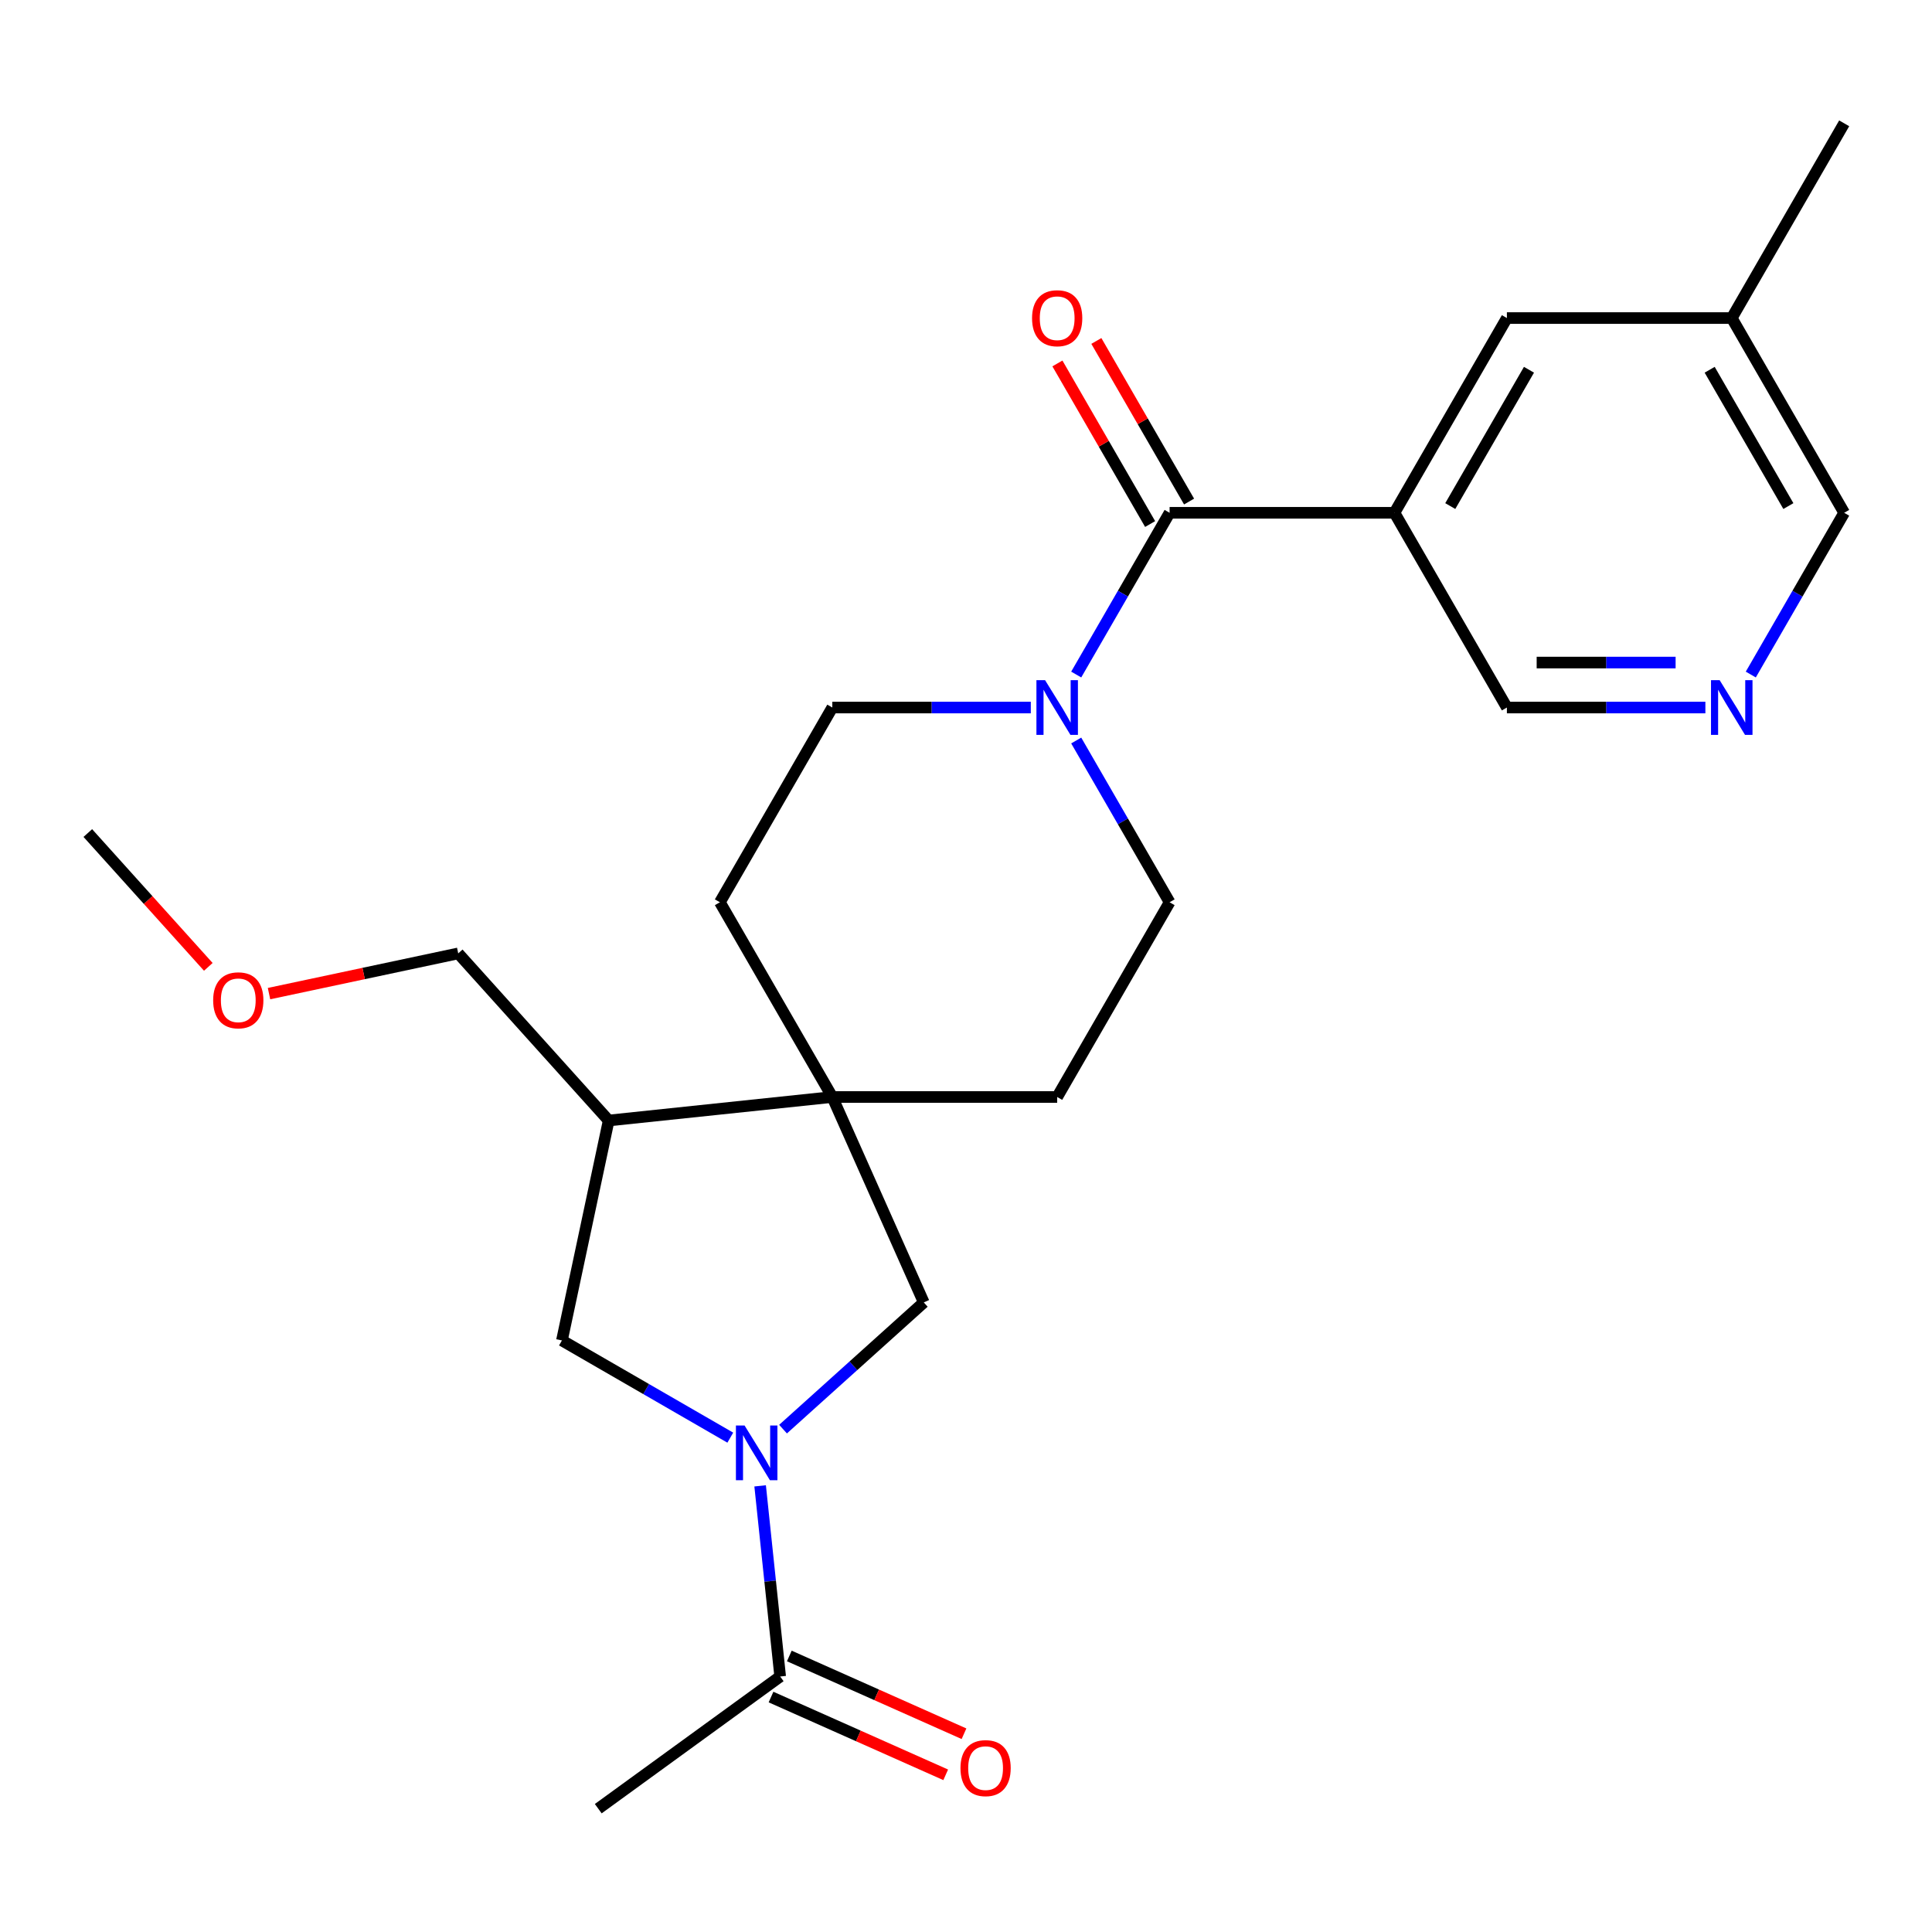 <?xml version='1.0' encoding='iso-8859-1'?>
<svg version='1.1' baseProfile='full'
              xmlns='http://www.w3.org/2000/svg'
                      xmlns:rdkit='http://www.rdkit.org/xml'
                      xmlns:xlink='http://www.w3.org/1999/xlink'
                  xml:space='preserve'
width='1000px' height='1000px' viewBox='0 0 1000 1000'>
<!-- END OF HEADER -->
<rect style='opacity:1.0;fill:#FFFFFF;stroke:none' width='1000' height='1000' x='0' y='0'> </rect>
<path class='bond-4' d='M 393.444,769.076 L 398.63,818.416' style='fill:none;fill-rule:evenodd;stroke:#0000FF;stroke-width:6px;stroke-linecap:butt;stroke-linejoin:miter;stroke-opacity:1' />
<path class='bond-4' d='M 398.63,818.416 L 403.816,867.756' style='fill:none;fill-rule:evenodd;stroke:#000000;stroke-width:6px;stroke-linecap:butt;stroke-linejoin:miter;stroke-opacity:1' />
<path class='bond-5' d='M 405.3,739.717 L 441.721,706.923' style='fill:none;fill-rule:evenodd;stroke:#0000FF;stroke-width:6px;stroke-linecap:butt;stroke-linejoin:miter;stroke-opacity:1' />
<path class='bond-5' d='M 441.721,706.923 L 478.143,674.129' style='fill:none;fill-rule:evenodd;stroke:#000000;stroke-width:6px;stroke-linecap:butt;stroke-linejoin:miter;stroke-opacity:1' />
<path class='bond-6' d='M 378.001,744.126 L 334.428,718.97' style='fill:none;fill-rule:evenodd;stroke:#0000FF;stroke-width:6px;stroke-linecap:butt;stroke-linejoin:miter;stroke-opacity:1' />
<path class='bond-6' d='M 334.428,718.97 L 290.856,693.813' style='fill:none;fill-rule:evenodd;stroke:#000000;stroke-width:6px;stroke-linecap:butt;stroke-linejoin:miter;stroke-opacity:1' />
<path class='bond-0' d='M 605.384,265.421 L 581.215,307.284' style='fill:none;fill-rule:evenodd;stroke:#000000;stroke-width:6px;stroke-linecap:butt;stroke-linejoin:miter;stroke-opacity:1' />
<path class='bond-0' d='M 581.215,307.284 L 557.046,349.146' style='fill:none;fill-rule:evenodd;stroke:#0000FF;stroke-width:6px;stroke-linecap:butt;stroke-linejoin:miter;stroke-opacity:1' />
<path class='bond-1' d='M 605.384,265.421 L 721.771,265.421' style='fill:none;fill-rule:evenodd;stroke:#000000;stroke-width:6px;stroke-linecap:butt;stroke-linejoin:miter;stroke-opacity:1' />
<path class='bond-12' d='M 615.464,259.602 L 591.468,218.04' style='fill:none;fill-rule:evenodd;stroke:#000000;stroke-width:6px;stroke-linecap:butt;stroke-linejoin:miter;stroke-opacity:1' />
<path class='bond-12' d='M 591.468,218.04 L 567.472,176.478' style='fill:none;fill-rule:evenodd;stroke:#FF0000;stroke-width:6px;stroke-linecap:butt;stroke-linejoin:miter;stroke-opacity:1' />
<path class='bond-12' d='M 595.305,271.241 L 571.309,229.679' style='fill:none;fill-rule:evenodd;stroke:#000000;stroke-width:6px;stroke-linecap:butt;stroke-linejoin:miter;stroke-opacity:1' />
<path class='bond-12' d='M 571.309,229.679 L 547.313,188.116' style='fill:none;fill-rule:evenodd;stroke:#FF0000;stroke-width:6px;stroke-linecap:butt;stroke-linejoin:miter;stroke-opacity:1' />
<path class='bond-9' d='M 721.771,265.421 L 779.965,164.627' style='fill:none;fill-rule:evenodd;stroke:#000000;stroke-width:6px;stroke-linecap:butt;stroke-linejoin:miter;stroke-opacity:1' />
<path class='bond-9' d='M 750.659,261.941 L 791.395,191.385' style='fill:none;fill-rule:evenodd;stroke:#000000;stroke-width:6px;stroke-linecap:butt;stroke-linejoin:miter;stroke-opacity:1' />
<path class='bond-16' d='M 721.771,265.421 L 779.965,366.216' style='fill:none;fill-rule:evenodd;stroke:#000000;stroke-width:6px;stroke-linecap:butt;stroke-linejoin:miter;stroke-opacity:1' />
<path class='bond-2' d='M 533.541,366.216 L 482.173,366.216' style='fill:none;fill-rule:evenodd;stroke:#0000FF;stroke-width:6px;stroke-linecap:butt;stroke-linejoin:miter;stroke-opacity:1' />
<path class='bond-2' d='M 482.173,366.216 L 430.804,366.216' style='fill:none;fill-rule:evenodd;stroke:#000000;stroke-width:6px;stroke-linecap:butt;stroke-linejoin:miter;stroke-opacity:1' />
<path class='bond-25' d='M 557.046,383.285 L 581.215,425.147' style='fill:none;fill-rule:evenodd;stroke:#0000FF;stroke-width:6px;stroke-linecap:butt;stroke-linejoin:miter;stroke-opacity:1' />
<path class='bond-25' d='M 581.215,425.147 L 605.384,467.01' style='fill:none;fill-rule:evenodd;stroke:#000000;stroke-width:6px;stroke-linecap:butt;stroke-linejoin:miter;stroke-opacity:1' />
<path class='bond-3' d='M 430.804,567.804 L 478.143,674.129' style='fill:none;fill-rule:evenodd;stroke:#000000;stroke-width:6px;stroke-linecap:butt;stroke-linejoin:miter;stroke-opacity:1' />
<path class='bond-13' d='M 430.804,567.804 L 547.191,567.804' style='fill:none;fill-rule:evenodd;stroke:#000000;stroke-width:6px;stroke-linecap:butt;stroke-linejoin:miter;stroke-opacity:1' />
<path class='bond-14' d='M 430.804,567.804 L 372.61,467.01' style='fill:none;fill-rule:evenodd;stroke:#000000;stroke-width:6px;stroke-linecap:butt;stroke-linejoin:miter;stroke-opacity:1' />
<path class='bond-24' d='M 430.804,567.804 L 315.054,579.97' style='fill:none;fill-rule:evenodd;stroke:#000000;stroke-width:6px;stroke-linecap:butt;stroke-linejoin:miter;stroke-opacity:1' />
<path class='bond-15' d='M 399.082,878.389 L 444.29,898.516' style='fill:none;fill-rule:evenodd;stroke:#000000;stroke-width:6px;stroke-linecap:butt;stroke-linejoin:miter;stroke-opacity:1' />
<path class='bond-15' d='M 444.29,898.516 L 489.497,918.644' style='fill:none;fill-rule:evenodd;stroke:#FF0000;stroke-width:6px;stroke-linecap:butt;stroke-linejoin:miter;stroke-opacity:1' />
<path class='bond-15' d='M 408.55,857.124 L 453.758,877.251' style='fill:none;fill-rule:evenodd;stroke:#000000;stroke-width:6px;stroke-linecap:butt;stroke-linejoin:miter;stroke-opacity:1' />
<path class='bond-15' d='M 453.758,877.251 L 498.965,897.379' style='fill:none;fill-rule:evenodd;stroke:#FF0000;stroke-width:6px;stroke-linecap:butt;stroke-linejoin:miter;stroke-opacity:1' />
<path class='bond-20' d='M 403.816,867.756 L 309.657,936.167' style='fill:none;fill-rule:evenodd;stroke:#000000;stroke-width:6px;stroke-linecap:butt;stroke-linejoin:miter;stroke-opacity:1' />
<path class='bond-7' d='M 290.856,693.813 L 315.054,579.97' style='fill:none;fill-rule:evenodd;stroke:#000000;stroke-width:6px;stroke-linecap:butt;stroke-linejoin:miter;stroke-opacity:1' />
<path class='bond-18' d='M 315.054,579.97 L 237.176,493.477' style='fill:none;fill-rule:evenodd;stroke:#000000;stroke-width:6px;stroke-linecap:butt;stroke-linejoin:miter;stroke-opacity:1' />
<path class='bond-8' d='M 882.702,366.216 L 831.334,366.216' style='fill:none;fill-rule:evenodd;stroke:#0000FF;stroke-width:6px;stroke-linecap:butt;stroke-linejoin:miter;stroke-opacity:1' />
<path class='bond-8' d='M 831.334,366.216 L 779.965,366.216' style='fill:none;fill-rule:evenodd;stroke:#000000;stroke-width:6px;stroke-linecap:butt;stroke-linejoin:miter;stroke-opacity:1' />
<path class='bond-8' d='M 867.292,342.938 L 831.334,342.938' style='fill:none;fill-rule:evenodd;stroke:#0000FF;stroke-width:6px;stroke-linecap:butt;stroke-linejoin:miter;stroke-opacity:1' />
<path class='bond-8' d='M 831.334,342.938 L 795.376,342.938' style='fill:none;fill-rule:evenodd;stroke:#000000;stroke-width:6px;stroke-linecap:butt;stroke-linejoin:miter;stroke-opacity:1' />
<path class='bond-19' d='M 906.207,349.146 L 930.376,307.284' style='fill:none;fill-rule:evenodd;stroke:#0000FF;stroke-width:6px;stroke-linecap:butt;stroke-linejoin:miter;stroke-opacity:1' />
<path class='bond-19' d='M 930.376,307.284 L 954.545,265.421' style='fill:none;fill-rule:evenodd;stroke:#000000;stroke-width:6px;stroke-linecap:butt;stroke-linejoin:miter;stroke-opacity:1' />
<path class='bond-17' d='M 779.965,164.627 L 896.352,164.627' style='fill:none;fill-rule:evenodd;stroke:#000000;stroke-width:6px;stroke-linecap:butt;stroke-linejoin:miter;stroke-opacity:1' />
<path class='bond-10' d='M 605.384,467.01 L 547.191,567.804' style='fill:none;fill-rule:evenodd;stroke:#000000;stroke-width:6px;stroke-linecap:butt;stroke-linejoin:miter;stroke-opacity:1' />
<path class='bond-11' d='M 430.804,366.216 L 372.61,467.01' style='fill:none;fill-rule:evenodd;stroke:#000000;stroke-width:6px;stroke-linecap:butt;stroke-linejoin:miter;stroke-opacity:1' />
<path class='bond-22' d='M 896.352,164.627 L 954.545,63.833' style='fill:none;fill-rule:evenodd;stroke:#000000;stroke-width:6px;stroke-linecap:butt;stroke-linejoin:miter;stroke-opacity:1' />
<path class='bond-26' d='M 896.352,164.627 L 954.545,265.421' style='fill:none;fill-rule:evenodd;stroke:#000000;stroke-width:6px;stroke-linecap:butt;stroke-linejoin:miter;stroke-opacity:1' />
<path class='bond-26' d='M 884.922,191.385 L 925.658,261.941' style='fill:none;fill-rule:evenodd;stroke:#000000;stroke-width:6px;stroke-linecap:butt;stroke-linejoin:miter;stroke-opacity:1' />
<path class='bond-21' d='M 237.176,493.477 L 188.209,503.885' style='fill:none;fill-rule:evenodd;stroke:#000000;stroke-width:6px;stroke-linecap:butt;stroke-linejoin:miter;stroke-opacity:1' />
<path class='bond-21' d='M 188.209,503.885 L 139.242,514.294' style='fill:none;fill-rule:evenodd;stroke:#FF0000;stroke-width:6px;stroke-linecap:butt;stroke-linejoin:miter;stroke-opacity:1' />
<path class='bond-23' d='M 107.819,500.446 L 76.637,465.814' style='fill:none;fill-rule:evenodd;stroke:#FF0000;stroke-width:6px;stroke-linecap:butt;stroke-linejoin:miter;stroke-opacity:1' />
<path class='bond-23' d='M 76.637,465.814 L 45.455,431.183' style='fill:none;fill-rule:evenodd;stroke:#000000;stroke-width:6px;stroke-linecap:butt;stroke-linejoin:miter;stroke-opacity:1' />
<path  class='atom-0' d='M 385.39 737.847
L 394.67 752.847
Q 395.59 754.327, 397.07 757.007
Q 398.55 759.687, 398.63 759.847
L 398.63 737.847
L 402.39 737.847
L 402.39 766.167
L 398.51 766.167
L 388.55 749.767
Q 387.39 747.847, 386.15 745.647
Q 384.95 743.447, 384.59 742.767
L 384.59 766.167
L 380.91 766.167
L 380.91 737.847
L 385.39 737.847
' fill='#0000FF'/>
<path  class='atom-3' d='M 540.931 352.056
L 550.211 367.056
Q 551.131 368.536, 552.611 371.216
Q 554.091 373.896, 554.171 374.056
L 554.171 352.056
L 557.931 352.056
L 557.931 380.376
L 554.051 380.376
L 544.091 363.976
Q 542.931 362.056, 541.691 359.856
Q 540.491 357.656, 540.131 356.976
L 540.131 380.376
L 536.451 380.376
L 536.451 352.056
L 540.931 352.056
' fill='#0000FF'/>
<path  class='atom-9' d='M 890.092 352.056
L 899.372 367.056
Q 900.292 368.536, 901.772 371.216
Q 903.252 373.896, 903.332 374.056
L 903.332 352.056
L 907.092 352.056
L 907.092 380.376
L 903.212 380.376
L 893.252 363.976
Q 892.092 362.056, 890.852 359.856
Q 889.652 357.656, 889.292 356.976
L 889.292 380.376
L 885.612 380.376
L 885.612 352.056
L 890.092 352.056
' fill='#0000FF'/>
<path  class='atom-13' d='M 534.191 164.707
Q 534.191 157.907, 537.551 154.107
Q 540.911 150.307, 547.191 150.307
Q 553.471 150.307, 556.831 154.107
Q 560.191 157.907, 560.191 164.707
Q 560.191 171.587, 556.791 175.507
Q 553.391 179.387, 547.191 179.387
Q 540.951 179.387, 537.551 175.507
Q 534.191 171.627, 534.191 164.707
M 547.191 176.187
Q 551.511 176.187, 553.831 173.307
Q 556.191 170.387, 556.191 164.707
Q 556.191 159.147, 553.831 156.347
Q 551.511 153.507, 547.191 153.507
Q 542.871 153.507, 540.511 156.307
Q 538.191 159.107, 538.191 164.707
Q 538.191 170.427, 540.511 173.307
Q 542.871 176.187, 547.191 176.187
' fill='#FF0000'/>
<path  class='atom-16' d='M 497.141 915.175
Q 497.141 908.375, 500.501 904.575
Q 503.861 900.775, 510.141 900.775
Q 516.421 900.775, 519.781 904.575
Q 523.141 908.375, 523.141 915.175
Q 523.141 922.055, 519.741 925.975
Q 516.341 929.855, 510.141 929.855
Q 503.901 929.855, 500.501 925.975
Q 497.141 922.095, 497.141 915.175
M 510.141 926.655
Q 514.461 926.655, 516.781 923.775
Q 519.141 920.855, 519.141 915.175
Q 519.141 909.615, 516.781 906.815
Q 514.461 903.975, 510.141 903.975
Q 505.821 903.975, 503.461 906.775
Q 501.141 909.575, 501.141 915.175
Q 501.141 920.895, 503.461 923.775
Q 505.821 926.655, 510.141 926.655
' fill='#FF0000'/>
<path  class='atom-22' d='M 110.333 517.755
Q 110.333 510.955, 113.693 507.155
Q 117.053 503.355, 123.333 503.355
Q 129.613 503.355, 132.973 507.155
Q 136.333 510.955, 136.333 517.755
Q 136.333 524.635, 132.933 528.555
Q 129.533 532.435, 123.333 532.435
Q 117.093 532.435, 113.693 528.555
Q 110.333 524.675, 110.333 517.755
M 123.333 529.235
Q 127.653 529.235, 129.973 526.355
Q 132.333 523.435, 132.333 517.755
Q 132.333 512.195, 129.973 509.395
Q 127.653 506.555, 123.333 506.555
Q 119.013 506.555, 116.653 509.355
Q 114.333 512.155, 114.333 517.755
Q 114.333 523.475, 116.653 526.355
Q 119.013 529.235, 123.333 529.235
' fill='#FF0000'/>
</svg>
